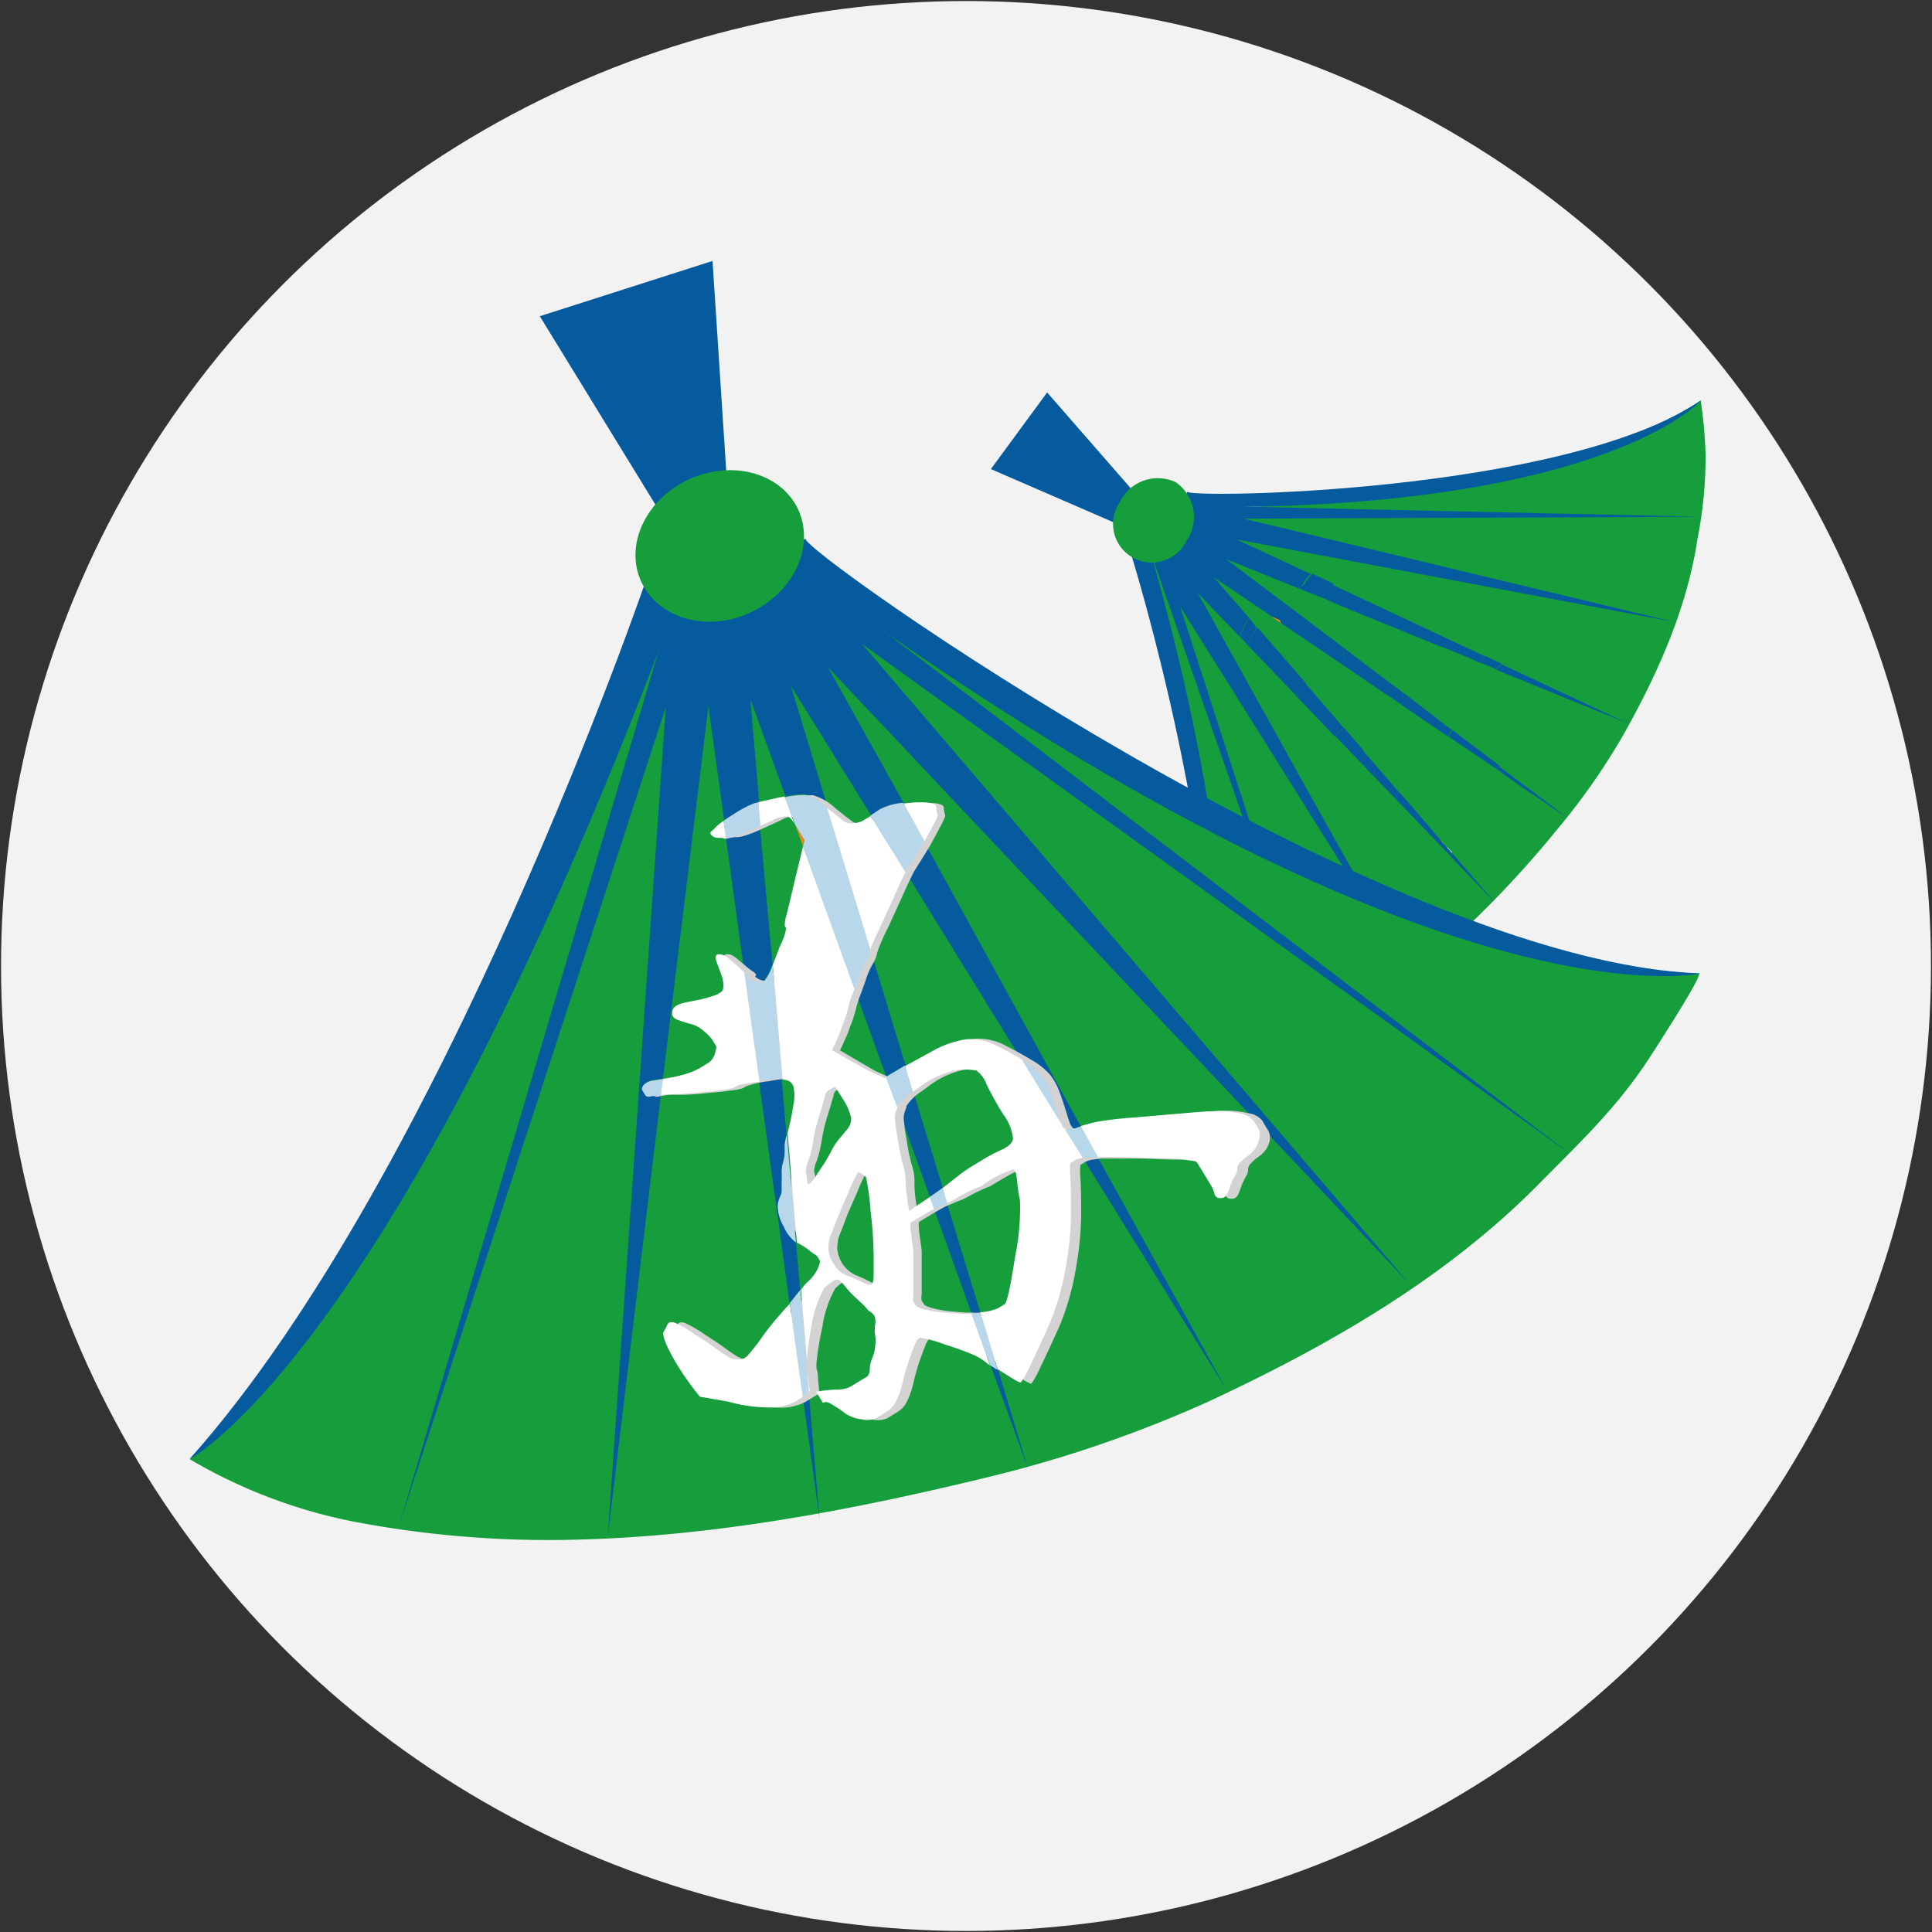 <svg id="图层_1" data-name="图层 1" xmlns="http://www.w3.org/2000/svg" viewBox="0 0 150 150"><rect x="0" y="0" width="150" height="150" fill="#333333" stroke="none"/><defs><style>.cls-1{fill:#f2f2f2;}.cls-2{fill:#169e3d;}.cls-3{fill:#055b9d;}.cls-4{fill:none;}.cls-5{fill:#e98715;}.cls-6{fill:#fff;}.cls-7{fill:#d3d3d3;}.cls-8{fill:#b8d7ea;}</style></defs><title>苏州icon</title><circle class="cls-1" cx="75" cy="75" r="74.92"/><path class="cls-2" d="M84.44,38.14a24.75,24.75,0,0,1,1.39-2c.49.46,1.58,2.35,2.85,2.95s2.92-.11,3.4,0c3.77.94,12.33-.5,16.41-1,8.74-1,18-3.31,23.55-7a34.52,34.52,0,0,1,.38,4.18,32.92,32.92,0,0,1-.64,6.64c-.81,5.34-3.06,10.34-5.66,15a51.26,51.26,0,0,1-5.24,7.51,80.3,80.3,0,0,1-12.17,12.07,42.18,42.18,0,0,1-7.49,4.65,20.85,20.85,0,0,1-7.28,2.07c2-14.19-.73-22.56-3.28-33.55a25.1,25.1,0,0,0-2-5.28c-.28-.57.1-3-.91-4.31A7.13,7.13,0,0,0,84.44,38.14Z"/><polygon class="cls-3" points="92.31 43.09 81.3 30.47 76.93 36.42 92.31 43.09"/><path class="cls-4" d="M98.66,47.85a.59.59,0,0,0-.44-.07c-.1,0-.22.2-.38.49l-.26.46L101.3,53c0-.19-.11-.45-.19-.78a3.29,3.29,0,0,0-.22-.74l-.11,0a1,1,0,0,1-.19-.38l-.36-.85-.76-1.83-.78-.53Z"/><path class="cls-4" d="M107.65,57.21c0-.12,0-.29,0-.52a.67.67,0,0,0-.13-.53,2.36,2.36,0,0,0-.77-.44l-.45-.19s-.07,0-.1.08l-.08.2a.32.32,0,0,0,0,.25c0,.09.13.35.27.77a7.36,7.36,0,0,0,.42,1,4.41,4.41,0,0,1,.32.78,1.21,1.21,0,0,0,.18.43l.21.21c.11.12.17.15.2.08a1.37,1.37,0,0,0,0-.46l-.05-.61c0-.17,0-.35-.06-.56A2.32,2.32,0,0,1,107.65,57.21Z"/><path class="cls-4" d="M103.94,49.14c0,.13.06.33.11.59s.07.32.11.44l3.94,3c.16-.38.33-.74.49-1.07a4,4,0,0,1,.89-1.29,2.34,2.34,0,0,1,1.22-.5c.43-.06.79-.1,1.09-.12l-8.33-3.4c0,.22.1.6.22,1.14C103.82,48.61,103.91,49,103.94,49.14Z"/><path class="cls-4" d="M110.43,58.78a9.41,9.41,0,0,0-1-1c-.23,0-.35,0-.37,0a6.36,6.36,0,0,0,.16.89l.25,1.11c0,.18.09.36.14.53a1.65,1.65,0,0,0,.27.65,1.32,1.32,0,0,0,1.28.47,6.4,6.4,0,0,1,.65-.14c.22,0,.33-.08.36-.15s0-.19-.15-.36l-.48-.67C111.39,59.87,111,59.41,110.43,58.78Z"/><path class="cls-4" d="M100.27,46.55a.55.55,0,0,0,.3-.16.86.86,0,0,0,.27-.37l.12-.27-5.75-2.34,4.12,3.11h0C99.87,46.55,100.19,46.56,100.27,46.55Z"/><path class="cls-4" d="M97.68,47.17l-3.49-2.36L97,48l.55-.63Z"/><path class="cls-4" d="M108.92,55a1.05,1.05,0,0,0,.19.25,3.32,3.32,0,0,0,.37.39l.42.42a6.78,6.78,0,0,0,.52.45,2,2,0,0,1,.42.41,7.23,7.23,0,0,0,.48.56c.25.26.38.37.4.34l.32-.93-3.21-2.17C108.87,54.87,108.9,55,108.92,55Z"/><path class="cls-4" d="M101,58.73a2.66,2.66,0,0,0,.35-.57l.17-.4a.67.67,0,0,0,0-.42c0-.17-.1-.28-.17-.31l-.25-.1a2,2,0,0,0-.5-.09,1.34,1.34,0,0,0-.56.07c-.14.05-.32.12-.55.18s-.36,0-.4-.17,0-.38.25-.6.36-.39.43-.48a3,3,0,0,0,.25-.31,2,2,0,0,0,.16-.23l.06-.15c0-.07,0-.16-.07-.27a1.32,1.32,0,0,0-.34-.32l-.46-.31c-.16-.1-.2-.2-.12-.28s.23-.13.46-.11l.51,0h.29L96.73,50h0a1.6,1.6,0,0,0-.26.19.36.36,0,0,1-.27.06q-.17,0-.09-.21a3.48,3.48,0,0,1,.13-.55L93,46.05l7.45,13.35.14-.15A6.68,6.68,0,0,0,101,58.73Z"/><path class="cls-4" d="M114.86,51.42l-.3-.12c.14.08.23.13.29.12Z"/><path class="cls-4" d="M116.5,59.46a2.12,2.12,0,0,0,.45-.53c0-.1.08-.2.13-.3a6.77,6.77,0,0,0-.79-1.81,9.55,9.55,0,0,0-1.2-2,6.36,6.36,0,0,1-.58-.6q-.24-.27-.36-.27a4.19,4.19,0,0,0-.67,1.33,6.39,6.39,0,0,0-.52,1l-.19.41,3.7,2.8Z"/><path class="cls-4" d="M112.27,57.64l-.23.56s.1.18.35.44l.45.48.27.35.3.42.22.33.22.33a.7.7,0,0,0,.16.19l.15.06c.07,0,.22,0,.46-.11a5,5,0,0,0,.76-.39l.56-.36a2.64,2.64,0,0,0,.27-.22l-3.74-2.53C112.41,57.32,112.34,57.47,112.27,57.64Z"/><path class="cls-4" d="M112.45,55.64a5.48,5.48,0,0,1,.26-.78c.11-.27.2-.47.25-.61s.17-.34.33-.63a.69.69,0,0,0,.1-.67,2.12,2.12,0,0,0-.9-.55,12.93,12.93,0,0,1-1.25-.58,1.3,1.3,0,0,0-.67-.22,2.51,2.51,0,0,0-.75.52,3.64,3.64,0,0,0-.74,1.35c0,.12-.08.23-.11.34l3.28,2.48C112.34,56,112.41,55.79,112.45,55.64Z"/><path class="cls-4" d="M105.62,57.79c-.05-.14-.16-.36-.31-.66a1.76,1.76,0,0,0-.41-.59.41.41,0,0,0-.4,0l-.14.06,1.44,1.67C105.74,58.06,105.68,57.91,105.62,57.79Z"/><path class="cls-4" d="M104.66,52.11a4.63,4.63,0,0,0,.19.56,3.2,3.2,0,0,1,.18.55c0,.17.08.29.1.33s.08.33.18.85l1.61-.16.78-.16,0-.1-3.15-2.13C104.62,52,104.64,52,104.66,52.11Z"/><path class="cls-4" d="M110,63a1.84,1.84,0,0,1,.05-.39,1.93,1.93,0,0,0,0-.59c0-.21-.08-.33-.15-.36l-.15-.06a.42.42,0,0,0-.18,0h-.29a2.29,2.29,0,0,0-.49,0h-.06L110,63.06A.25.25,0,0,1,110,63Z"/><path class="cls-5" d="M98.69,47.86l.78.53-.1-.25Z"/><path class="cls-3" d="M112.47,57.19l3.74,2.53.26-.24-3.7-2.8a2.11,2.11,0,0,1-.14.22C112.58,57,112.53,57.08,112.47,57.19Z"/><path class="cls-3" d="M108.82,54.67v.06L112,56.9h0l.21-.61L109,53.81A1.87,1.87,0,0,0,108.82,54.67Z"/><path class="cls-3" d="M104.22,50.33a1.35,1.35,0,0,1,.1.46,2.74,2.74,0,0,0,.15.65c0,.15.08.29.12.41L107.74,54c.12-.29.24-.56.36-.83l-3.94-3Z"/><path class="cls-3" d="M97.38,49.09a6.13,6.13,0,0,1-.36.57,1.33,1.33,0,0,1-.29.29l3.8,3.95h.18s.05,0,0,.08,0,0,.1,0l.2,0,.35-.15a1.71,1.71,0,0,0,0-.61l0-.21-3.72-4.29C97.51,48.85,97.44,49,97.38,49.09Z"/><path class="cls-3" d="M116.16,52l10.28,4.19-9.81-4.59a2,2,0,0,0-.26.21Z"/><path class="cls-3" d="M112.63,66.5l3.49,3.63-3.39-3.91a.55.55,0,0,1,0,.13Z"/><path class="cls-3" d="M118,61l3.75,2.54-3.38-2.56H118Z"/><path class="cls-3" d="M103.44,46.63a1.15,1.15,0,0,0,0,.14l8.33,3.4.15,0a2.93,2.93,0,0,1,.86.06,2.75,2.75,0,0,1,.79.39l.78.56.19.14.3.12c.08,0,.21-.13.38-.37l.09-.11-12-5.62c0,.16,0,.35,0,.57S103.43,46.46,103.44,46.63Z"/><path class="cls-3" d="M129.91,48.27l-33.35-8,35.55-.15-39.38-.87-3.36.27.1-.49,0,0,0,0h-.06l-.1-.07,0,0-.15-.08,0,.06-.17,0,0,.06h-.18l-.17.89-.61.32,0,.14-.06,0,.08.12,0,0,.09.1,0,.06.12.07,0,.06.09,0,0,.06v0h0l.35-.31,1,3.42L102.4,80.42,91.62,47.08l18,28.75L100.75,60a2.23,2.23,0,0,0-.3.28c-.08.08-.15.11-.22.09l-.2-.09q-.11,0-.09-.21a.65.65,0,0,1,.22-.39l.27-.27L93,46.05l3.26,3.39c.05-.14.1-.28.17-.45a4.57,4.57,0,0,1,.41-.84L97,48l-2.76-3.18,3.49,2.36a4,4,0,0,1,.6-.55,2.41,2.41,0,0,1,1-.1l-4.12-3.11L101,45.75c0-.11.1-.24.16-.38a2.51,2.51,0,0,1,.62-.8L96,41.88Z"/><path class="cls-5" d="M112.09,65.51l.15.15-.38-.45A1,1,0,0,0,112.09,65.51Z"/><path class="cls-3" d="M110,63.06l-1.27-1.46a1.61,1.61,0,0,1-.79-.24,1.78,1.78,0,0,1-.68-.52.79.79,0,0,1-.14-.36.71.71,0,0,0-.12-.28l-.22-.33-.19-.26a1.51,1.51,0,0,1-.2-.38,1.58,1.58,0,0,0-.2-.37l-.16-.19a1.72,1.72,0,0,1-.2-.38l0-.07-1.44-1.67-.14.06a4.9,4.9,0,0,0-.57.55L110,63.74v-.17C110,63.34,110,63.17,110,63.06Z"/><path class="cls-6" d="M112.72,66.13a.91.91,0,0,1-.21-.21,3.43,3.43,0,0,0-.27-.26l.49.56S112.74,66.14,112.72,66.13Z"/><path class="cls-3" d="M114.37,51.16l-.78-.56a2.75,2.75,0,0,0-.79-.39,2.93,2.93,0,0,0-.86-.06l-.15,0,2.77,1.13Z"/><path class="cls-3" d="M100.16,59.67a.65.65,0,0,0-.22.39q0,.16.09.21l.2.09c.07,0,.14,0,.22-.09a2.23,2.23,0,0,1,.3-.28l-.32-.59Z"/><path class="cls-3" d="M110,63.57v.17l2.65,2.76.05-.15a.55.55,0,0,0,0-.13l-.49-.56-.15-.15a1,1,0,0,1-.23-.3L110,63.06C110,63.17,110,63.34,110,63.57Z"/><path class="cls-3" d="M112,56.9l.43.29c.06-.11.11-.21.16-.29a2.11,2.11,0,0,0,.14-.22l-.52-.39-.21.61Z"/><path class="cls-3" d="M114.86,51.42l1.3.53.21-.19a2,2,0,0,1,.26-.21l-1.3-.61-.09.11C115.07,51.29,114.94,51.41,114.86,51.42Z"/><path class="cls-3" d="M101,45.75l2.5,1a1.15,1.15,0,0,1,0-.14c0-.17,0-.41,0-.74s0-.41,0-.57l-1.6-.75a2.51,2.51,0,0,0-.62.8C101.06,45.51,101,45.64,101,45.75Z"/><path class="cls-3" d="M104.22,56.61l.14-.06L101.3,53l0,.21a1.71,1.71,0,0,1,0,.61L101,54l-.2,0c-.08,0-.11,0-.1,0s0-.06,0-.08h-.18l3.12,3.26A4.9,4.9,0,0,1,104.22,56.61Z"/><path class="cls-3" d="M116.21,59.72,118,61h.37l-1.94-1.46Z"/><path class="cls-3" d="M97,49.66a6.13,6.13,0,0,0,.36-.57c.06-.12.13-.24.2-.36L97,48l-.13.16a4.57,4.57,0,0,0-.41.84c-.07.17-.12.31-.17.45l.49.51A1.33,1.33,0,0,0,97,49.66Z"/><path class="cls-3" d="M108.83,54.73v-.06a1.87,1.87,0,0,1,.15-.86l-.87-.66c-.12.27-.24.54-.36.83Z"/><path class="cls-3" d="M106,58.67l.16.19a1.58,1.58,0,0,1,.2.37,1.51,1.51,0,0,0,.2.38l.19.26.22.33a.71.71,0,0,1,.12.28.79.79,0,0,0,.14.36,1.78,1.78,0,0,0,.68.52,1.61,1.61,0,0,0,.79.24l-2.93-3.38,0,.07A1.72,1.72,0,0,0,106,58.67Z"/><path class="cls-3" d="M99.37,48.14l.1.25,5.12,3.46c0-.12-.08-.26-.12-.41a2.74,2.74,0,0,1-.15-.65,1.35,1.35,0,0,0-.1-.46l-.06-.16-4.83-3.65a2.41,2.41,0,0,0-1,.1,4,4,0,0,0-.6.55l1,.69Z"/><path class="cls-3" d="M89.41,43.11l-1.52.15s7.6,24.58,6,40C93.94,83.26,98.26,74.75,89.41,43.11Z"/><path class="cls-3" d="M91.69,39.37l.5-1.2c-.15.54,29.22.18,39.9-7.1C132.09,31.07,124.54,39.76,91.69,39.37Z"/><path class="cls-2" d="M91.27,37.43A3.28,3.28,0,0,0,86.93,39a3,3,0,1,0,5.18,3A3.27,3.27,0,0,0,91.27,37.43Z"/><path class="cls-2" d="M50.65,33.07a16.91,16.91,0,0,1,4.11-1.91c.25,1.27.12,5.71,1.42,8.05s4.62,3.11,5.23,3.84C66.17,48.71,81,56.09,87.79,60c14.57,8.27,31.37,15,44.14,15.6,0,.6-3.69,6.26-4.09,6.87-2.46,3.69-5.33,6.38-8.43,9.52-7.23,7.31-16.31,12.51-25.59,16.83a97.07,97.07,0,0,1-16.48,5.71c-10.47,2.57-21.39,4.71-32.3,5a80.45,80.45,0,0,1-16.76-1.24,40.32,40.32,0,0,1-13.55-5c19-19.66,24.15-35.61,32.55-55.42a47.42,47.42,0,0,0,2.86-10.35c.21-1.2,3.57-4.57,3.43-7.66C53.42,36.4,50.65,33.07,50.65,33.07Z"/><polygon class="cls-3" points="57.23 49.52 55.32 20.26 41.91 24.55 57.23 49.52"/><path class="cls-4" d="M61.7,64c-.22-.35-.42-.55-.61-.6a2.21,2.21,0,0,0-1.15.33l-.9.42L60,74.91l.58-1.41A4.9,4.9,0,0,0,61,72.1l-.11-.18a2.46,2.46,0,0,1,.12-.81c.12-.47.26-1,.42-1.72s.44-1.84.88-3.66L61.73,64Z"/><path class="cls-4" d="M65.06,88.48l.63-.76a1.29,1.29,0,0,0,.39-1,4.55,4.55,0,0,0-.69-1.53c-.29-.47-.46-.74-.49-.8s-.12,0-.24,0l-.35.22a.6.6,0,0,0-.25.39c0,.19-.19.69-.43,1.49a13.64,13.64,0,0,0-.49,2,8.46,8.46,0,0,1-.38,1.58,2.55,2.55,0,0,0-.21.86,1.79,1.79,0,0,1,.1.55c0,.32.1.43.22.36a2.61,2.61,0,0,0,.54-.7l.62-1c.17-.26.34-.58.53-.94A4.81,4.81,0,0,1,65.06,88.48Z"/><path class="cls-4" d="M68.37,71.89c-.1.23-.26.57-.47,1a5.77,5.77,0,0,0-.33.81l2.73,9c.68-.39,1.33-.76,2-1.09a7.63,7.63,0,0,1,2.82-1,4.46,4.46,0,0,1,2.44.59c.73.4,1.33.74,1.82,1l-9-14.58c-.2.37-.51,1-.94,2C68.8,70.94,68.48,71.67,68.37,71.89Z"/><path class="cls-4" d="M67.59,94a17.32,17.32,0,0,0-.36-2.59c-.34-.29-.54-.41-.59-.38a9.1,9.1,0,0,0-.76,1.57c-.45,1-.73,1.67-.86,2l-.39,1c-.13.33-.2.54-.23.63s-.05.32-.08.66a2.13,2.13,0,0,0,.39,1.24,2.11,2.11,0,0,0,1.06.94,9,9,0,0,1,1.17.51c.36.18.6.24.72.17s.17-.31.17-.72V97.43A32.86,32.86,0,0,0,67.59,94Z"/><path class="cls-4" d="M65.62,63.79a1.11,1.11,0,0,0,.66.08,1.73,1.73,0,0,0,.82-.26l.48-.29L61.35,53.26l2.86,9.43h0C65,63.34,65.49,63.71,65.62,63.79Z"/><path class="cls-4" d="M60.94,61.84l-2.73-7.56.68,8,1.56-.35Z"/><path class="cls-4" d="M69.48,86.51a2.9,2.9,0,0,0,0,.61c0,.31.08.65.14,1s.12.74.19,1.11a13,13,0,0,0,.29,1.28,3.84,3.84,0,0,1,.19,1.11,9.91,9.91,0,0,0,.12,1.4c.09.68.16,1,.22,1s.58-.39,1.55-1.06l-2.51-7A4.16,4.16,0,0,0,69.48,86.51Z"/><path class="cls-4" d="M53.14,83.41a5,5,0,0,0,1.18-.48L55,82.5a1.31,1.31,0,0,0,.46-.65c.13-.33.16-.55.09-.67s-.17-.26-.27-.44a3.41,3.41,0,0,0-.67-.69,2.33,2.33,0,0,0-.94-.53,10.78,10.78,0,0,1-1.06-.33c-.42-.15-.56-.39-.43-.72s.48-.54,1.07-.65l1.19-.24c.22,0,.46-.12.74-.21a2.88,2.88,0,0,0,.5-.18L56,77c.12-.07.18-.24.2-.49a2.56,2.56,0,0,0-.17-.87l-.37-1c-.12-.33-.07-.53.14-.58a1.11,1.11,0,0,1,.83.35l.75.64a4.18,4.18,0,0,0,.43.33L56.36,65.05h-.61a.65.65,0,0,1-.49-.19c-.17-.14-.13-.28.11-.43a4.37,4.37,0,0,1,.81-.7L55,54.84,51.47,83.77l.39-.07A10.64,10.64,0,0,0,53.14,83.41Z"/><path class="cls-4" d="M82.66,87.64l-.31-.51a1.25,1.25,0,0,0,.3.51Z"/><path class="cls-4" d="M76.18,101.87a4.11,4.11,0,0,0,1.29-.3l.53-.32c.18-.11.45-1.34.81-3.68a18.62,18.62,0,0,0,.38-4.39A13.55,13.55,0,0,1,79,91.61c0-.47-.13-.74-.26-.83a8,8,0,0,0-2.51,1.3A12,12,0,0,0,74.3,93c-.28.17-.53.3-.76.42l2.58,8.47Z"/><path class="cls-4" d="M71.69,94.33l-1,.6c-.06,0,0,.4.05,1.08s.14,1.1.15,1.25,0,.44,0,.84,0,.73,0,1l0,.76,0,.75a1,1,0,0,0,0,.46l.16.27a1.53,1.53,0,0,0,.83.35,9.12,9.12,0,0,0,1.61.24l1.27.08c.15,0,.37,0,.66,0l-2.92-8.08C72.28,94,72,94.14,71.69,94.33Z"/><path class="cls-4" d="M74.21,91.45a12,12,0,0,1,1.28-.91l1.07-.65a13.59,13.59,0,0,1,1.21-.62c.58-.27.88-.57.91-.92a3.88,3.88,0,0,0-.77-1.86,25.57,25.57,0,0,1-1.27-2.28,2.37,2.37,0,0,0-.8-1.1,4.45,4.45,0,0,0-1.73,0,7.17,7.17,0,0,0-2.66,1.26l-.55.39,2.28,7.51C73.63,91.9,74,91.64,74.21,91.45Z"/><path class="cls-4" d="M61.28,87.12c.07-.29.16-.75.26-1.38a3.53,3.53,0,0,0,0-1.37.75.75,0,0,0-.56-.51l-.29-.07L61.08,88C61.16,87.66,61.23,87.36,61.28,87.12Z"/><path class="cls-4" d="M66.16,77.28a7.75,7.75,0,0,0-.33,1.06,7,7,0,0,1-.33,1.06,5,5,0,0,0-.23.63,16.35,16.35,0,0,1-.67,1.51l2.67,1.55,1.36.63.18-.1L66.35,76.8C66.28,77,66.22,77.14,66.16,77.28Z"/><path class="cls-4" d="M62.2,100a3.12,3.12,0,0,1,.51-.56,3.33,3.33,0,0,0,.68-.9c.18-.36.24-.6.17-.72l-.16-.27a.76.76,0,0,0-.26-.21,3.31,3.31,0,0,1-.45-.34,4.89,4.89,0,0,0-.79-.49l-.1-.07.32,3.68Z"/><path class="cls-5" d="M61.73,64l.61,1.7.12-.5C62.18,64.78,61.94,64.38,61.73,64Z"/><path class="cls-3" d="M72.52,93.87,75.44,102l.68-.07-2.58-8.47a4.29,4.29,0,0,1-.46.2A3.3,3.3,0,0,0,72.52,93.87Z"/><path class="cls-3" d="M69.71,85.88a.49.49,0,0,0,0,.11l2.51,7h0c.39-.26.71-.49,1-.7L70.9,84.72A3.72,3.72,0,0,0,69.71,85.88Z"/><path class="cls-3" d="M67.48,74a2.88,2.88,0,0,1-.35.83A5.14,5.14,0,0,0,66.62,76l-.27.77,2.46,6.82,1.49-.89-2.73-9A2.43,2.43,0,0,0,67.48,74Z"/><path class="cls-3" d="M58.32,64.46a9.67,9.67,0,0,1-1.18.47,2.18,2.18,0,0,1-.78.12l1.42,10.36h0a.89.89,0,0,1,.26.21.09.09,0,0,1,0,.14c-.06,0,0,.1.11.18a.93.93,0,0,0,.34.16l.72.17a3.59,3.59,0,0,0,.62-1l.15-.38L59,64.13Z"/><path class="cls-3" d="M84.08,89.92l11.15,18-10-18.07a6,6,0,0,0-.64,0C84.41,89.87,84.24,89.9,84.08,89.92Z"/><path class="cls-3" d="M62.32,108.39l1.31,9.52-.84-9.84a1.14,1.14,0,0,1-.22.16Z"/><path class="cls-3" d="M76.88,105.93,79.81,114l-2.35-7.74-.26-.16Z"/><path class="cls-3" d="M70.43,67.45a2.39,2.39,0,0,0-.13.24l9,14.58.25.15a5,5,0,0,1,1.26,1.06A4.78,4.78,0,0,1,81.62,85c.21.61.4,1.19.57,1.73l.16.44.31.51a1.74,1.74,0,0,0,1-.14l.26-.08L71.74,65.32c-.16.28-.35.59-.57,1C70.84,66.8,70.6,67.19,70.43,67.45Z"/><path class="cls-3" d="M109.41,99.66,66.93,50l55,39.61L62.17,44.08l-5.48-3.34.71-.64V40h-.06L57.25,40l-.07-.23-.11,0-.16-.29-.11,0-.22-.25-.09.07-.27-.22L55,40.33l-1.31-.18-.07.26h-.13l0,.26-.12,0,0,.25-.12,0,.09.25-.12,0,.1.16,0,.12,0,0,0,0,.88-.08-2.25,6.4L31,118.4,51.69,54.91l-4.51,64.46L51.31,85a6.77,6.77,0,0,0-.78.09c-.22.05-.36,0-.43-.1l-.22-.36c-.07-.12,0-.26.1-.43a1.29,1.29,0,0,1,.77-.35l.72-.12L55,54.84l1.23,8.89c.22-.16.47-.33.77-.51a8.77,8.77,0,0,1,1.57-.84l.37-.1-.68-8,2.73,7.56a6.4,6.4,0,0,1,1.55-.17,4.21,4.21,0,0,1,1.72,1l-2.86-9.43,6.23,10.06.68-.41a4.7,4.7,0,0,1,1.86-.53L64.28,51.8Z"/><path class="cls-5" d="M62.59,106.26c0,.14.06.27.08.4l-.09-1.11A2.62,2.62,0,0,0,62.59,106.26Z"/><path class="cls-3" d="M62.12,100.14l-.32-3.68a3.11,3.11,0,0,1-.95-1.25,3.27,3.27,0,0,1-.46-1.55,1.83,1.83,0,0,1,.17-.72,1.08,1.08,0,0,0,.14-.57l0-.76a5.91,5.91,0,0,0,0-.6,2.51,2.51,0,0,1,.12-.81,2.69,2.69,0,0,0,.11-.81c0-.15,0-.31,0-.46a3.27,3.27,0,0,1,.12-.81l0-.15-.36-4.18-.29-.07a9.39,9.39,0,0,0-1.47.21l2.37,17.23.2-.24Z"/><path class="cls-7" d="M98.34,87.59,98,87a1.68,1.68,0,0,0-1.08-.57A7.32,7.32,0,0,0,95,86.24c-.72,0-1.54.09-2.47.17l-3.72.31c-1.55.14-2.54.25-3,.35s-.76.2-1.2.33l-.27.08a1.71,1.71,0,0,1-1,.14h0a1.11,1.11,0,0,1-.3-.51,4.18,4.18,0,0,1-.15-.43q-.25-.83-.57-1.74a5,5,0,0,0-.78-1.48,5.53,5.53,0,0,0-1.27-1.06L80,82.24c-.49-.29-1.1-.64-1.82-1a4.41,4.41,0,0,0-2.44-.59,7.71,7.71,0,0,0-2.82,1c-.62.33-1.27.7-2,1.1l-1.49.88-.18.11-1.37-.63-2.66-1.56c.42-.9.64-1.41.67-1.51a4.11,4.11,0,0,1,.23-.62c.12-.33.23-.68.33-1.06a7.34,7.34,0,0,1,.33-1.06c.05-.14.12-.31.18-.49s.18-.48.27-.77a6.89,6.89,0,0,1,.51-1.17,2.67,2.67,0,0,0,.35-.82c0-.09.06-.19.09-.3s.19-.5.33-.82.37-.79.48-1l1-2.19c.44-1,.75-1.64.94-2a2.21,2.21,0,0,1,.14-.24l.74-1.19c.22-.35.41-.67.56-.95s.15-.26.21-.38l.57-1.08c.18-.36.26-.57.23-.63a1.72,1.72,0,0,1-.1-.55c0-.31-.63-.43-1.81-.36-.26,0-.49,0-.72.06a4.87,4.87,0,0,0-1.85.53l-.68.42-.48.29a1.84,1.84,0,0,1-.82.26,1,1,0,0,1-.66-.09c-.14-.08-.61-.44-1.41-1.09h0a4.35,4.35,0,0,0-1.73-1,7.72,7.72,0,0,0-1.55.17l-.49.1c-.69.15-1.21.26-1.56.35l-.37.09a10.42,10.42,0,0,0-1.57.84c-.29.18-.54.35-.77.51a5.22,5.22,0,0,0-.81.7c-.24.15-.27.29-.1.43a.66.66,0,0,0,.48.2A5.71,5.71,0,0,1,57,65h0a2.22,2.22,0,0,0,.79-.11A9.73,9.73,0,0,0,59,64.43l.72-.33.9-.41a2.34,2.34,0,0,1,1.14-.34c.19,0,.4.25.62.61l0,.05.73,1.19-.12.5c-.44,1.83-.74,3-.89,3.67s-.3,1.24-.41,1.72a2,2,0,0,0-.12.81l.11.17a5.33,5.33,0,0,1-.49,1.4l-.58,1.41-.16.39a3.69,3.69,0,0,1-.61,1l-.72-.17a1.13,1.13,0,0,1-.34-.16c-.14-.08-.17-.14-.11-.18a.09.09,0,0,0,0-.14.82.82,0,0,0-.25-.22h0a4.29,4.29,0,0,1-.43-.32l-.76-.64c-.34-.28-.61-.4-.83-.35s-.26.24-.13.57l.36,1a2.42,2.42,0,0,1,.17.88c0,.25-.07.41-.19.48l-.27.17a3.09,3.09,0,0,1-.5.18,5.88,5.88,0,0,1-.73.2l-1.2.25c-.58.11-.94.33-1.07.65s0,.56.44.71a10.78,10.78,0,0,0,1.06.33,2.43,2.43,0,0,1,.93.53,3.66,3.66,0,0,1,.67.69l.27.45c.08.12.05.34-.08.66a1.27,1.27,0,0,1-.46.65l-.71.44a4.59,4.59,0,0,1-1.18.47,11.47,11.47,0,0,1-1.29.3l-.39.07-.72.12a1.28,1.28,0,0,0-.76.34c-.14.18-.18.32-.11.44l.22.35c.08.12.22.16.43.11A7.37,7.37,0,0,1,52,85l.84,0c.87,0,1.62-.09,2.24-.15s1.19-.11,1.71-.19a4.55,4.55,0,0,0,.88-.17l.27-.16a8.35,8.35,0,0,1,1.61-.37l.09,0a9.43,9.43,0,0,1,1.48-.21l.29.07.28.07a.7.7,0,0,1,.56.51,3.25,3.25,0,0,1,0,1.36c-.1.64-.19,1.09-.26,1.38l-.21.86,0,.15a3.21,3.21,0,0,0-.12.8c0,.16,0,.32,0,.47a3.15,3.15,0,0,1-.12.8,3.33,3.33,0,0,0-.12.81,5.71,5.71,0,0,1,0,.61l0,.75a1.23,1.23,0,0,1-.14.58,1.77,1.77,0,0,0-.17.71,3.33,3.33,0,0,0,.46,1.56,2.9,2.9,0,0,0,1,1.24.23.23,0,0,0,.1.07,4.81,4.81,0,0,1,.79.5,3.14,3.14,0,0,0,.45.33.82.82,0,0,1,.25.22l.17.26q.11.18-.18.72a3.3,3.3,0,0,1-.67.9,4.36,4.36,0,0,0-.52.56.51.51,0,0,1-.08.13c-.11.16-.31.42-.59.77l-.2.25c-.29.37-.58.71-.86,1a17.52,17.52,0,0,0-1.31,1.65,13.8,13.8,0,0,1-1.1,1.41.86.86,0,0,1-.68.29,2.54,2.54,0,0,1-.52-.05,2.09,2.09,0,0,1-.54-.28c-.26-.16-.54-.36-.84-.58s-.8-.57-1.5-1a9.13,9.13,0,0,0-1.53-.9c-.32-.12-.53-.07-.64.15s-.2.41-.28.54,0,.46.22,1a15.87,15.87,0,0,0,1,1.74,22.65,22.65,0,0,0,1.64,2.3l2.19.37a11.75,11.75,0,0,0,3.46.46,4.07,4.07,0,0,0,1.7-.43l.64-.39.25-.15a1.14,1.14,0,0,0,.22-.16l-.12-1.41c0-.13,0-.26-.08-.4a2.53,2.53,0,0,1,0-.71,22.16,22.16,0,0,1,.44-2.61,8.48,8.48,0,0,1,1-3,5.25,5.25,0,0,1,.65-.53.64.64,0,0,1,.42-.13,2.57,2.57,0,0,1,.61.61,6.05,6.05,0,0,0,.72.78c.17.14.35.32.56.51a2.59,2.59,0,0,1,.36.4.76.76,0,0,0,.26.21.86.86,0,0,1,.3.3,1.23,1.23,0,0,1,.06.7,2.76,2.76,0,0,0,0,.84,3.18,3.18,0,0,1,0,.84,2.41,2.41,0,0,1-.21.86,2.79,2.79,0,0,0-.2.86c0,.35-.11.56-.23.63l-.54.33-.62.38a1.93,1.93,0,0,1-.59.24,2.58,2.58,0,0,1-.7.06,9.47,9.47,0,0,0-1.48.17l.22.36.27.44a.09.09,0,0,0,.14,0,.28.28,0,0,1,.24,0,1.31,1.31,0,0,1,.34.15l.39.25.65.46a2.7,2.7,0,0,0,1.26.46,1.83,1.83,0,0,0,1.16-.1l.8-.49a2,2,0,0,0,.73-.81,6.92,6.92,0,0,0,.52-1.55c.17-.67.32-1.21.47-1.63s.29-.79.42-1.12a1.38,1.38,0,0,1,.29-.53l.17-.11a9.34,9.34,0,0,1,1.92.54,18,18,0,0,1,2.38.87,4.89,4.89,0,0,1,.79.49,3,3,0,0,0,.32.25l.33.22.26.16.33.21.79.49c.4.25.62.35.68.32a8.07,8.07,0,0,0,.69-1.28c.4-.82.87-1.84,1.43-3.07a19.71,19.71,0,0,0,1.3-4.47,24.6,24.6,0,0,0,.43-4.91c0-1.53-.07-2.37-.08-2.53s0-.3,0-.46,0-.25.07-.29l.36-.21a1.65,1.65,0,0,1,.65-.18l.54-.07.64,0c.57,0,1.29,0,2.17,0,1.26,0,2.21.08,2.87.08s1.21,0,1.65.09l.8.12a.47.47,0,0,1,.26.21l.43.72.55.89a2.44,2.44,0,0,1,.29.68.42.42,0,0,0,.45.33.52.52,0,0,0,.53-.32,3.58,3.58,0,0,0,.2-.49,3.19,3.19,0,0,1,.19-.48c.11-.23.2-.41.28-.54a.73.73,0,0,0,.11-.43.71.71,0,0,1,.28-.54,2.5,2.5,0,0,1,.48-.42,2.85,2.85,0,0,0,.48-.42,1.87,1.87,0,0,0,.44-.88A1.15,1.15,0,0,0,98.34,87.59ZM64.07,91.17a2.51,2.51,0,0,1-.55.71c-.12.07-.19,0-.22-.36a1.55,1.55,0,0,0-.09-.55,2.05,2.05,0,0,1,.21-.86,9.57,9.57,0,0,0,.38-1.58,13.43,13.43,0,0,1,.48-2c.25-.8.39-1.3.44-1.49a.58.58,0,0,1,.24-.4l.36-.22c.12-.07.2-.07.23,0l.49.81a4.36,4.36,0,0,1,.7,1.53,1.36,1.36,0,0,1-.39,1l-.64.76a4.27,4.27,0,0,0-.49.79c-.19.36-.37.67-.53.93ZM68.49,99c0,.4-.06.64-.18.71s-.35,0-.71-.17A10.55,10.55,0,0,0,66.43,99,2.5,2.5,0,0,1,65,96.86a6.31,6.31,0,0,1,.08-.66,5,5,0,0,1,.23-.63c.13-.32.25-.65.38-1s.42-1,.86-2A11.52,11.52,0,0,1,67.29,91c.06,0,.26.09.6.37A17.59,17.59,0,0,1,68.25,94c.16,1.61.25,2.75.24,3.4S68.48,98.59,68.49,99Zm2.58-6A9.8,9.8,0,0,1,71,91.62a3.84,3.84,0,0,0-.19-1.11c-.14-.49-.23-.92-.3-1.29s-.12-.73-.19-1.11-.1-.7-.13-1a1.88,1.88,0,0,1,0-.6,4.65,4.65,0,0,1,.18-.53.3.3,0,0,0,0-.1,3.91,3.91,0,0,1,1.2-1.16l.54-.4a7,7,0,0,1,2.66-1.25,4.83,4.83,0,0,1,1.74,0,2.57,2.57,0,0,1,.8,1.11,24.48,24.48,0,0,0,1.27,2.28,4,4,0,0,1,.77,1.85c0,.35-.34.66-.91.93a12.82,12.82,0,0,0-1.21.61l-1.07.66a11,11,0,0,0-1.28.9c-.23.19-.58.46-1,.78l-1,.71h0c-1,.68-1.49,1-1.55,1.07S71.15,93.69,71.07,93Zm8.4,4.53c-.37,2.35-.64,3.57-.81,3.68l-.54.33a3.83,3.83,0,0,1-1.28.29h-.07l-.67.08a4.27,4.27,0,0,1-.66,0c-.25,0-.68,0-1.27-.07a9.24,9.24,0,0,1-1.62-.24c-.47-.11-.75-.23-.82-.35l-.17-.27a1.08,1.08,0,0,1,0-.47c0-.25,0-.5,0-.75l0-.75c0-.25,0-.58,0-1s0-.69,0-.85-.07-.57-.16-1.25-.1-1,0-1.07l1-.6c.31-.19.58-.34.82-.47s.41-.2.57-.26.29-.12.46-.2A7.49,7.49,0,0,0,75,93a14.1,14.1,0,0,1,1.89-.91q2.31-1.41,2.52-1.29c.13.08.21.36.25.82a15.7,15.7,0,0,0,.23,1.57A18.35,18.35,0,0,1,79.47,97.54Z"/><path class="cls-6" d="M87.43,89.85c1.25.05,2.21.08,2.86.08a14.28,14.28,0,0,1,1.65.1l.81.12a.39.39,0,0,1,.25.21l.44.71L94,92a2.28,2.28,0,0,1,.29.68.42.42,0,0,0,.45.34.52.52,0,0,0,.54-.33,2.38,2.38,0,0,0,.19-.49,3.68,3.68,0,0,1,.19-.48,4.16,4.16,0,0,1,.29-.54.71.71,0,0,0,.1-.43.78.78,0,0,1,.28-.54,3.51,3.51,0,0,1,.48-.42,2.37,2.37,0,0,0,.48-.41,1.82,1.82,0,0,0,.44-.88,1.15,1.15,0,0,0,0-.84L97.31,87a1.79,1.79,0,0,0-1.08-.56,7,7,0,0,0-1.94-.16c-.71,0-1.54.08-2.47.16l-3.72.32a27.15,27.15,0,0,0-3,.35c-.35.08-.76.19-1.2.32l1.33,2.41C85.83,89.81,86.55,89.82,87.43,89.85Z"/><path class="cls-6" d="M82.65,87.64a1.25,1.25,0,0,1-.3-.51l-3-4.86c-.49-.3-1.09-.64-1.82-1a4.46,4.46,0,0,0-2.44-.59,7.63,7.63,0,0,0-2.82,1c-.62.33-1.27.7-2,1.09l.6,2,.55-.39a7.17,7.17,0,0,1,2.66-1.26,4.45,4.45,0,0,1,1.73,0,2.37,2.37,0,0,1,.8,1.1,25.57,25.57,0,0,0,1.27,2.28,3.88,3.88,0,0,1,.77,1.86c0,.35-.33.65-.91.92a13.59,13.59,0,0,0-1.21.62l-1.07.65a12,12,0,0,0-1.28.91c-.23.19-.58.45-1,.78l.36,1.18c.23-.12.48-.25.76-.42a12,12,0,0,1,1.89-.91,8,8,0,0,1,2.51-1.3c.13.09.22.36.26.83a13.55,13.55,0,0,0,.23,1.57,18.62,18.62,0,0,1-.38,4.39c-.36,2.34-.63,3.57-.81,3.68l-.53.32a4.11,4.11,0,0,1-1.29.3h-.06l1.34,4.42.33.21.8.5c.39.24.62.35.68.31A7.53,7.53,0,0,0,80,106c.39-.81.87-1.84,1.42-3.07a19.68,19.68,0,0,0,1.31-4.47,24.5,24.5,0,0,0,.42-4.91c0-1.52-.06-2.36-.07-2.52s0-.31,0-.47,0-.25.06-.28l.36-.22a2.09,2.09,0,0,1,.66-.18l-1.42-2.28Z"/><path class="cls-6" d="M67.9,72.92c.21-.46.37-.8.47-1s.43-1,1-2.19c.43-1,.74-1.64.94-2l-2.72-4.37-.48.29a1.73,1.73,0,0,1-.82.26,1.11,1.11,0,0,1-.66-.08c-.13-.08-.6-.45-1.41-1.1h0l3.36,11A5.77,5.77,0,0,1,67.9,72.92Z"/><path class="cls-6" d="M59.94,63.71a2.21,2.21,0,0,1,1.15-.33c.19,0,.39.25.61.6l0,.05-.79-2.19-.49.09-1.56.35L59,64.13Z"/><path class="cls-6" d="M72,64.93l.56-1.07c.19-.36.27-.57.23-.63a1.63,1.63,0,0,1-.09-.56c0-.31-.63-.43-1.82-.36l-.71.07,1.62,2.94Z"/><path class="cls-6" d="M55.37,64.43c-.24.15-.28.29-.11.43a.65.65,0,0,0,.49.19h.61l-.18-1.32A4.37,4.37,0,0,0,55.37,64.43Z"/><path class="cls-6" d="M74.78,102l-1.27-.08a9.12,9.12,0,0,1-1.61-.24,1.53,1.53,0,0,1-.83-.35l-.16-.27a1,1,0,0,1,0-.46l0-.75,0-.76c0-.25,0-.57,0-1s0-.68,0-.84-.06-.57-.15-1.25-.11-1-.05-1.08l1-.6c.31-.19.59-.34.83-.46l-.34-.93c-1,.67-1.49,1-1.55,1.06s-.13-.28-.22-1a9.91,9.91,0,0,1-.12-1.4,3.84,3.84,0,0,0-.19-1.11,13,13,0,0,1-.29-1.28c-.07-.37-.13-.74-.19-1.11s-.11-.71-.14-1a2.9,2.9,0,0,1,0-.61,4.16,4.16,0,0,1,.19-.52l-.86-2.37-.18.1-1.36-.63L64.6,81.54A16.35,16.35,0,0,0,65.27,80a5,5,0,0,1,.23-.63,7,7,0,0,0,.33-1.06,7.75,7.75,0,0,1,.33-1.06c.06-.14.12-.3.19-.48l-4-11.07c-.44,1.82-.73,3-.88,3.66s-.3,1.25-.42,1.72a2.46,2.46,0,0,0-.12.81l.11.18a4.9,4.9,0,0,1-.49,1.4L60,74.91l.76,8.88.29.07a.75.75,0,0,1,.56.51,3.53,3.53,0,0,1,0,1.37c-.1.63-.19,1.09-.26,1.38s-.12.54-.2.85l.72,8.49.1.07a4.89,4.89,0,0,1,.79.49,3.31,3.31,0,0,0,.45.34.76.76,0,0,1,.26.21l.16.27c.07.12,0,.36-.17.72a3.33,3.33,0,0,1-.68.9,3.12,3.12,0,0,0-.51.56l-.08.12.46,5.41A21.27,21.27,0,0,1,63,103a8.66,8.66,0,0,1,1-3,4.41,4.41,0,0,1,.66-.52.61.61,0,0,1,.41-.13c.1,0,.3.23.61.6a6.73,6.73,0,0,0,.73.78l.56.52a3.79,3.79,0,0,1,.36.39.7.7,0,0,0,.25.21,1.27,1.27,0,0,1,.31.3,1.34,1.34,0,0,1,.06.7,2.5,2.5,0,0,0,0,.84,2.78,2.78,0,0,1,0,.84,3.08,3.08,0,0,1-.21.87,2.41,2.41,0,0,0-.21.86c0,.35-.11.55-.23.63l-.53.32-.62.38a2,2,0,0,1-.59.24,2.65,2.65,0,0,1-.7.06,9.56,9.56,0,0,0-1.49.17l.22.36.27.45a.1.1,0,0,0,.15,0,.29.29,0,0,1,.23,0,1.44,1.44,0,0,1,.34.16l.4.25c.13.08.35.23.65.46a2.77,2.77,0,0,0,1.25.45,1.8,1.8,0,0,0,1.17-.1l.8-.49a2,2,0,0,0,.72-.81,6.75,6.75,0,0,0,.53-1.54,16.2,16.2,0,0,1,.47-1.64c.15-.41.29-.79.42-1.11a1.64,1.64,0,0,1,.28-.54l.18-.11a10.45,10.45,0,0,1,1.92.54,22,22,0,0,1,2.37.87,4.81,4.81,0,0,1,.79.5,3.52,3.52,0,0,0,.33.25l-1.44-4C75.15,102,74.93,102,74.78,102ZM63.41,91.2a2.61,2.61,0,0,1-.54.7c-.12.07-.2,0-.22-.36a1.79,1.79,0,0,0-.1-.55,2.55,2.55,0,0,1,.21-.86,8.46,8.46,0,0,0,.38-1.58,13.64,13.64,0,0,1,.49-2c.24-.8.38-1.3.43-1.49a.6.6,0,0,1,.25-.39l.35-.22c.12-.07.2-.08.24,0s.2.33.49.8a4.55,4.55,0,0,1,.69,1.53,1.29,1.29,0,0,1-.39,1l-.63.76a4.81,4.81,0,0,0-.5.79c-.19.36-.36.68-.53.94ZM67.83,99c0,.41-.06.65-.17.72s-.36,0-.72-.17a9,9,0,0,0-1.17-.51,2.11,2.11,0,0,1-1.06-.94,2.13,2.13,0,0,1-.39-1.24c0-.34.06-.56.08-.66s.1-.3.23-.63l.39-1c.13-.32.41-1,.86-2a9.1,9.1,0,0,1,.76-1.57s.25.09.59.38A17.32,17.32,0,0,1,67.59,94a32.86,32.86,0,0,1,.24,3.4Z"/><path class="cls-6" d="M62.87,107.92a2.18,2.18,0,0,1-.09-.55c0-.21-.06-.45-.11-.71l.12,1.41C62.86,108,62.9,108,62.87,107.92Z"/><path class="cls-6" d="M60.46,102.18a19.79,19.79,0,0,0-1.31,1.66,14.5,14.5,0,0,1-1.1,1.4.85.85,0,0,1-.67.3,3.42,3.42,0,0,1-.52-.05,2.08,2.08,0,0,1-.54-.29,8.62,8.62,0,0,1-.85-.58c-.3-.22-.8-.57-1.49-1a10,10,0,0,0-1.53-.9c-.33-.13-.54-.08-.65.15a4.07,4.07,0,0,1-.28.53c-.08.14,0,.46.22,1a15.92,15.92,0,0,0,.95,1.75,23,23,0,0,0,1.65,2.29l2.19.38a11.64,11.64,0,0,0,3.45.45,4,4,0,0,0,1.7-.42l.64-.39-1-7.23C61,101.53,60.74,101.88,60.46,102.18Z"/><path class="cls-6" d="M57.35,75.08l-.75-.64a1.11,1.11,0,0,0-.83-.35c-.21,0-.26.25-.14.58l.37,1a2.56,2.56,0,0,1,.17.87c0,.25-.08.42-.2.49l-.26.16a2.88,2.88,0,0,1-.5.18c-.28.09-.52.16-.74.21l-1.19.24c-.59.11-1,.33-1.07.65s0,.57.43.72a10.78,10.78,0,0,0,1.06.33,2.33,2.33,0,0,1,.94.53,3.41,3.41,0,0,1,.67.69c.1.18.2.33.27.44s0,.34-.09.67a1.31,1.31,0,0,1-.46.65l-.71.43a5,5,0,0,1-1.18.48,10.64,10.64,0,0,1-1.28.29l-.39.07L51.31,85l.84-.05c.87,0,1.62-.09,2.24-.14s1.19-.12,1.72-.2a3.8,3.8,0,0,0,.87-.17l.27-.16A9.92,9.92,0,0,1,58.86,84l.1,0-1.18-8.52A4.18,4.18,0,0,1,57.35,75.08Z"/><path class="cls-8" d="M82.19,86.69c-.17-.54-.36-1.12-.57-1.73a4.78,4.78,0,0,0-.78-1.48,5,5,0,0,0-1.26-1.06l-.25-.15,3,4.86Z"/><path class="cls-8" d="M50.75,83.89a1.29,1.29,0,0,0-.77.35c-.14.17-.17.31-.1.43l.22.36c.07.12.21.15.43.1a6.77,6.77,0,0,1,.78-.09l.16-1.27Z"/><path class="cls-8" d="M61.53,100.92l-.2.24,1,7.23.25-.16a1.14,1.14,0,0,0,.22-.16l-.12-1.41c0-.13-.05-.26-.08-.4a2.62,2.62,0,0,1,0-.71l-.46-5.41Z"/><path class="cls-8" d="M72.18,92.94l.34.93a3.3,3.3,0,0,1,.56-.26,4.29,4.29,0,0,0,.46-.2l-.36-1.18c-.29.21-.61.44-1,.7Z"/><path class="cls-8" d="M82.66,87.64l1.42,2.28c.16,0,.33,0,.54-.06a6,6,0,0,1,.64,0l-1.33-2.41-.26.08A1.74,1.74,0,0,1,82.66,87.64Z"/><path class="cls-8" d="M67.58,63.32l2.72,4.37a2.39,2.39,0,0,1,.13-.24c.17-.26.41-.65.74-1.18.22-.36.41-.67.57-1l-1.62-2.94a4.7,4.7,0,0,0-1.86.53Z"/><path class="cls-8" d="M60.43,83.72l.29.07L60,74.91l-.15.38a3.59,3.59,0,0,1-.62,1l-.72-.17a.93.93,0,0,1-.34-.16c-.13-.08-.17-.14-.11-.18a.09.09,0,0,0,0-.14.89.89,0,0,0-.26-.21h0L59,83.93A9.39,9.39,0,0,1,60.43,83.72Z"/><path class="cls-8" d="M75.44,102l1.44,4,.32.21.26.16-1.34-4.42Z"/><path class="cls-8" d="M57.14,64.93a9.67,9.67,0,0,0,1.18-.47l.72-.33-.15-1.85-.37.1a8.77,8.77,0,0,0-1.57.84c-.3.18-.55.35-.77.51l.18,1.32A2.18,2.18,0,0,0,57.14,64.93Z"/><path class="cls-8" d="M69.67,86a.49.49,0,0,1,0-.11,3.72,3.72,0,0,1,1.19-1.16l-.6-2-1.49.89Z"/><path class="cls-8" d="M60.92,88.93c0,.15,0,.31,0,.46a2.69,2.69,0,0,1-.11.81,2.51,2.51,0,0,0-.12.81,5.91,5.91,0,0,1,0,.6l0,.76a1.08,1.08,0,0,1-.14.57,1.83,1.83,0,0,0-.17.72,3.27,3.27,0,0,0,.46,1.55,3.11,3.11,0,0,0,.95,1.25L61.08,88l0,.15A3.27,3.27,0,0,0,60.92,88.93Z"/><path class="cls-8" d="M62.46,65.23l-.12.5,4,11.07.27-.77a5.14,5.14,0,0,1,.51-1.17,2.88,2.88,0,0,0,.35-.83,2.43,2.43,0,0,1,.09-.3l-3.36-11a4.21,4.21,0,0,0-1.72-1,6.4,6.4,0,0,0-1.55.17L61.73,64C61.94,64.38,62.18,64.78,62.46,65.23Z"/><path class="cls-3" d="M52.73,46.31l-2.5-1.48S34.39,91.25,14.71,113.29C14.71,113.29,30.92,105,52.73,46.31Z"/><path class="cls-3" d="M60.44,43.1l2.11-1.29c-.82.66,44.87,33,69.49,33.76C132,75.57,110.65,80.52,60.44,43.1Z"/><path class="cls-2" d="M62,39.62c-1.29-2.86-5.07-3.95-8.45-2.43s-5.07,5.08-3.78,7.94,5.08,4,8.46,2.44S63.26,42.49,62,39.62Z"/></svg>